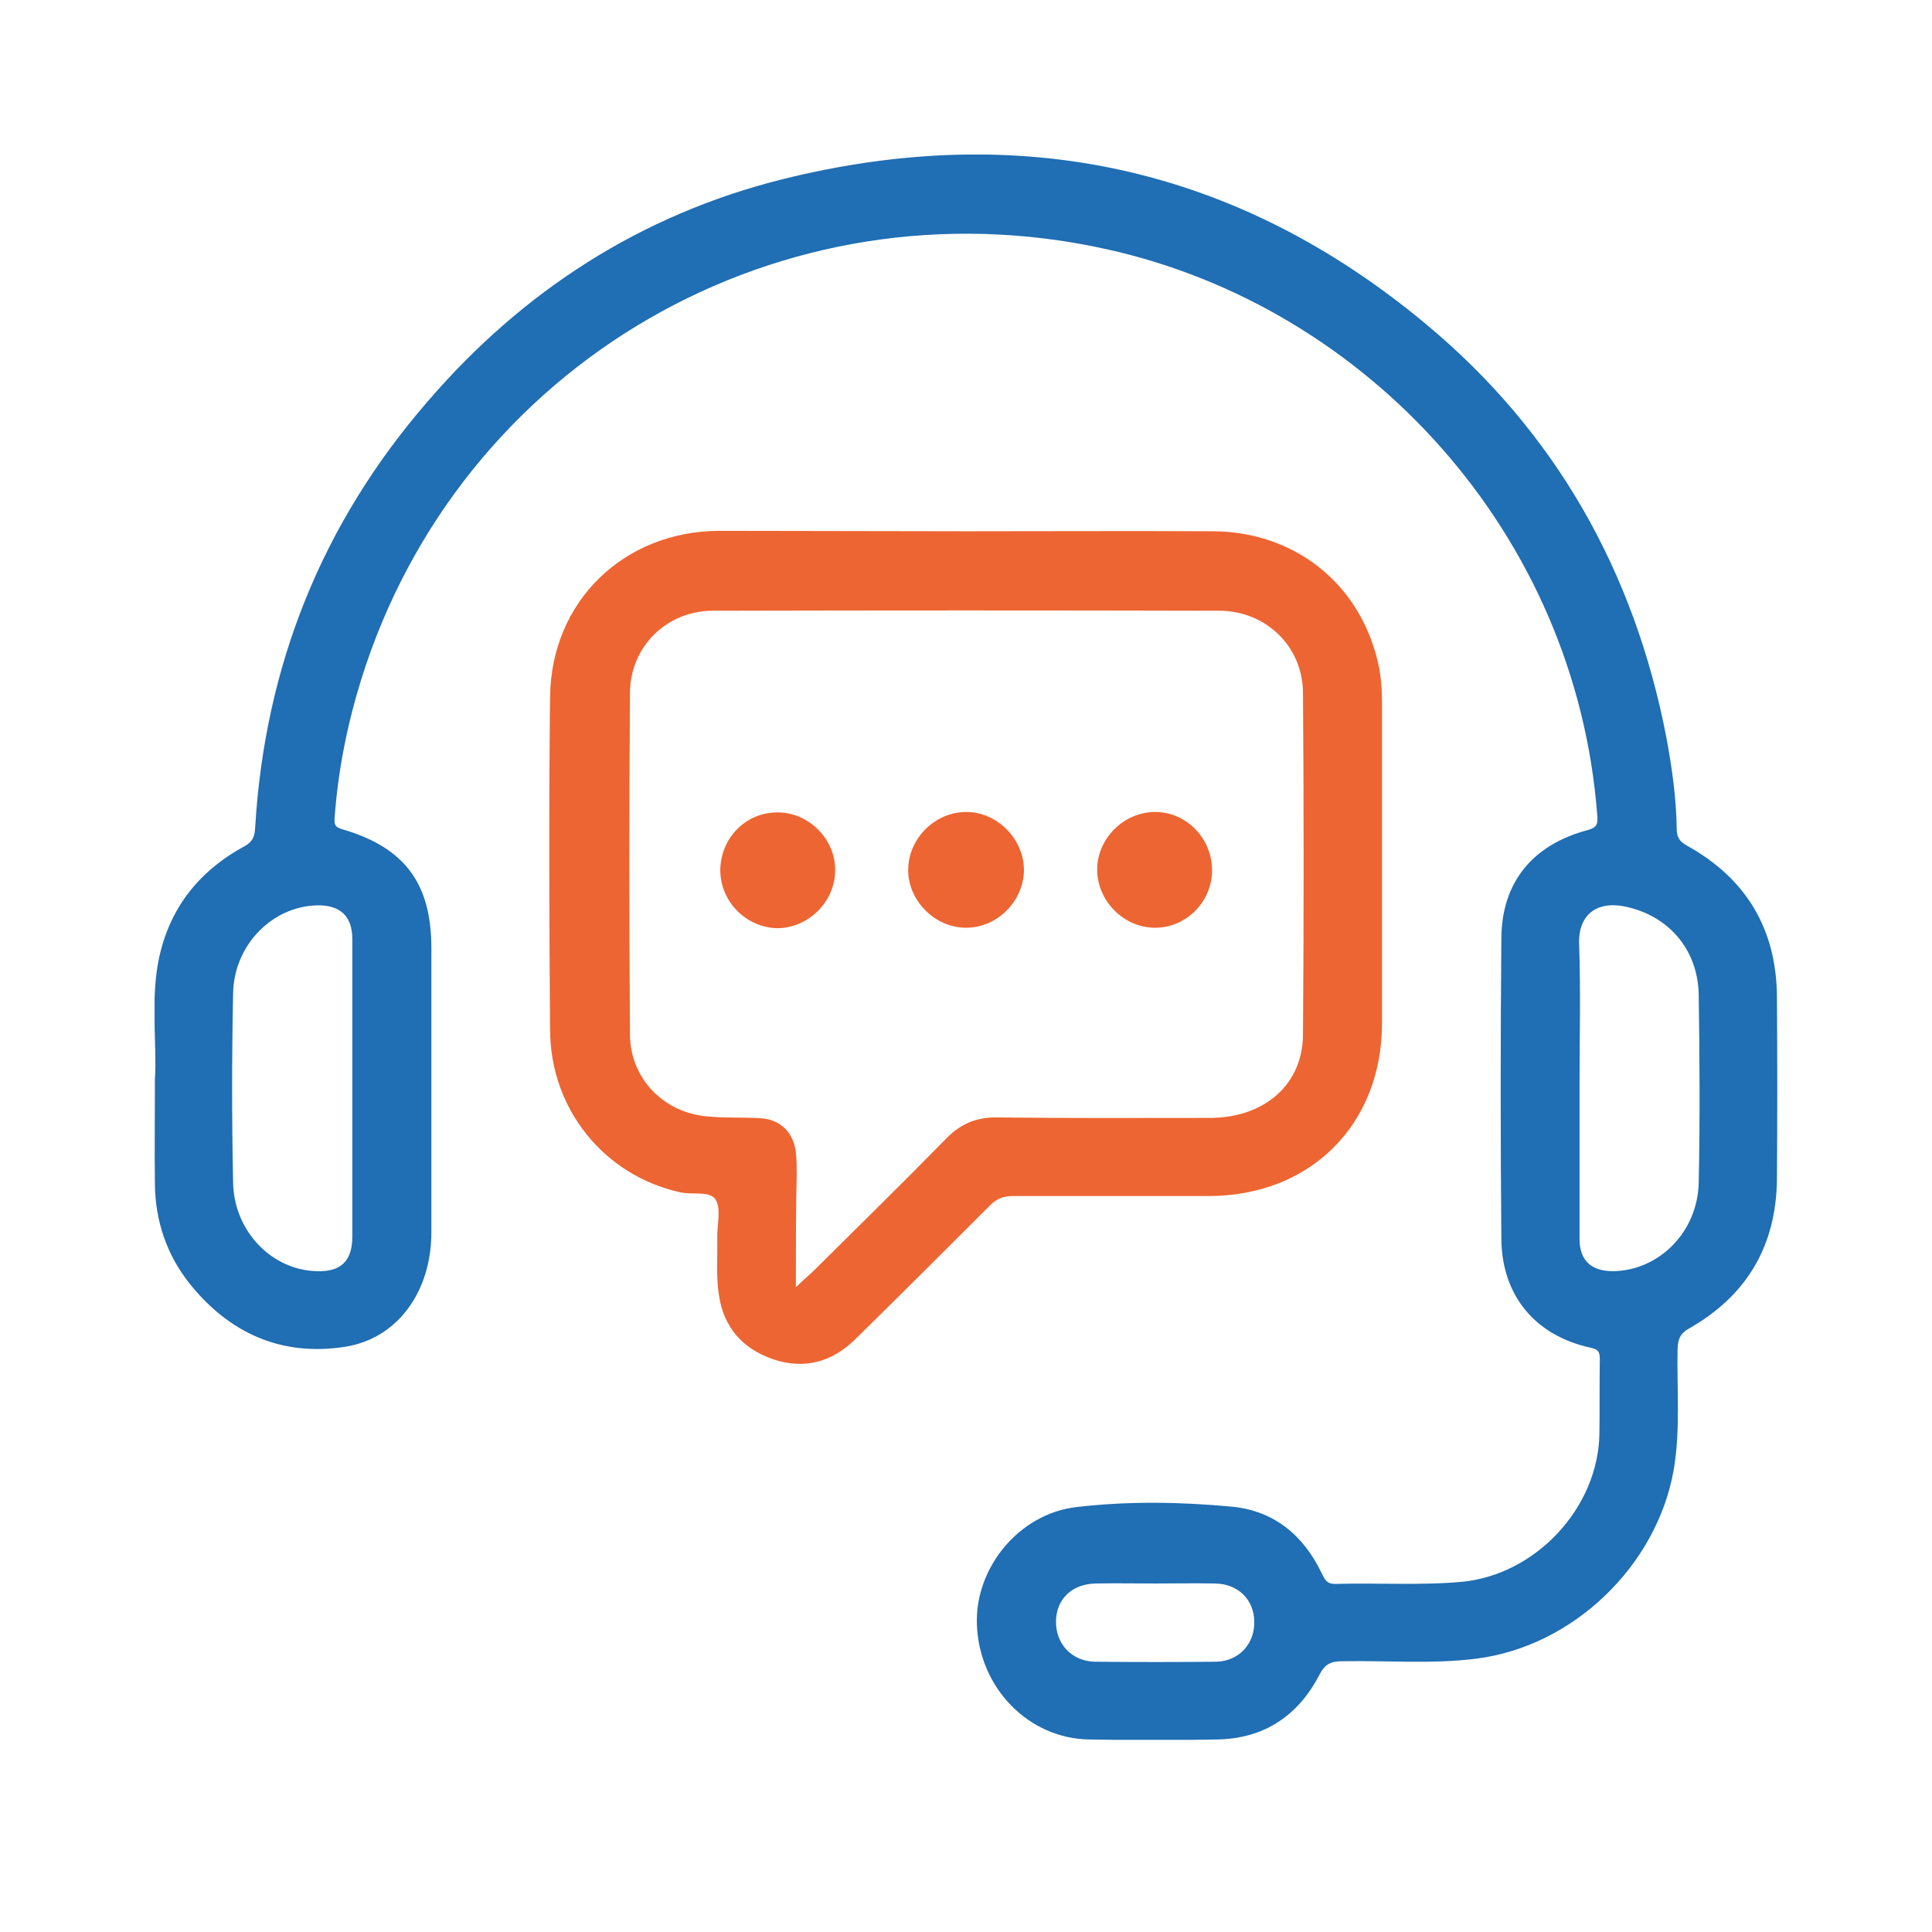 <svg xmlns="http://www.w3.org/2000/svg" width="50" height="50" viewBox="0 0 50 50" fill="none"><g clip-path="url(#clip0_1241_131)"><path d="M4.009 27.935C4.065 27.097 3.909 26.046 4.076 25.006C4.311 23.609 5.082 22.58 6.312 21.91C6.524 21.798 6.592 21.663 6.603 21.429C6.849 17.248 8.324 13.559 11.063 10.395C13.523 7.533 16.586 5.554 20.253 4.638C26.412 3.106 32.013 4.314 36.898 8.383C40.263 11.178 42.298 14.8 43.125 19.081C43.27 19.864 43.382 20.646 43.393 21.44C43.393 21.663 43.46 21.775 43.662 21.887C45.193 22.737 45.976 24.045 45.987 25.8C45.998 27.376 45.998 28.952 45.987 30.529C45.965 32.25 45.204 33.536 43.706 34.385C43.471 34.52 43.427 34.665 43.416 34.911C43.393 35.95 43.494 37.001 43.315 38.041C42.879 40.523 40.71 42.613 38.206 42.926C37.055 43.072 35.892 42.971 34.741 42.993C34.45 42.993 34.294 43.06 34.148 43.34C33.6 44.402 32.717 44.994 31.51 45.017C30.392 45.039 29.274 45.039 28.167 45.017C26.613 44.983 25.35 43.686 25.283 42.065C25.216 40.59 26.367 39.17 27.866 39.002C29.196 38.846 30.537 38.868 31.868 38.991C32.963 39.092 33.734 39.729 34.204 40.713C34.282 40.869 34.327 40.992 34.551 40.992C35.646 40.959 36.753 41.037 37.848 40.936C39.749 40.746 41.359 39.025 41.392 37.113C41.403 36.476 41.392 35.828 41.403 35.19C41.403 35 41.381 34.922 41.157 34.877C39.727 34.564 38.866 33.525 38.855 32.06C38.832 29.466 38.832 26.873 38.855 24.279C38.866 22.837 39.659 21.865 41.079 21.485C41.325 21.418 41.359 21.339 41.336 21.093C40.788 13.838 35.411 7.947 28.637 6.449C20.219 4.582 11.89 9.4 9.342 17.605C8.984 18.768 8.749 19.942 8.66 21.16C8.649 21.351 8.671 21.406 8.861 21.462C10.471 21.932 11.164 22.86 11.164 24.537C11.164 26.985 11.164 29.444 11.164 31.892C11.164 33.424 10.292 34.642 8.928 34.855C7.274 35.112 5.921 34.497 4.892 33.2C4.311 32.463 4.02 31.591 4.009 30.651C3.998 29.813 4.009 28.975 4.009 27.935ZM9.118 28.192C9.118 26.895 9.118 25.599 9.118 24.302C9.118 23.709 8.805 23.419 8.201 23.43C7.039 23.463 6.055 24.458 6.033 25.71C5.999 27.343 5.999 28.975 6.033 30.607C6.055 31.859 7.028 32.865 8.19 32.898C8.816 32.921 9.118 32.641 9.118 32.004C9.118 30.73 9.118 29.455 9.118 28.192ZM40.878 28.125C40.878 29.433 40.878 30.741 40.878 32.06C40.878 32.619 41.18 32.898 41.739 32.898C42.935 32.887 43.941 31.881 43.963 30.596C43.997 28.975 43.986 27.365 43.963 25.744C43.941 24.57 43.181 23.698 42.063 23.463C41.258 23.296 40.844 23.743 40.867 24.414C40.911 25.643 40.878 26.884 40.878 28.125ZM29.9 40.981C29.386 40.981 28.872 40.97 28.357 40.981C27.742 40.992 27.34 41.383 27.329 41.954C27.318 42.535 27.731 42.993 28.335 43.005C29.375 43.016 30.425 43.016 31.476 43.005C32.058 42.993 32.471 42.546 32.46 41.976C32.46 41.406 32.047 40.992 31.454 40.981C30.928 40.97 30.414 40.981 29.9 40.981Z" fill="#206EB3"></path><path d="M25.002 13.749C27.137 13.749 29.272 13.738 31.396 13.749C33.498 13.761 35.175 15.091 35.655 17.114C35.745 17.483 35.767 17.852 35.767 18.232C35.767 20.982 35.767 23.721 35.767 26.471C35.767 29.11 33.911 30.954 31.273 30.954C29.585 30.954 27.897 30.954 26.209 30.954C25.974 30.954 25.795 31.021 25.628 31.189C24.465 32.352 23.302 33.514 22.128 34.666C21.536 35.247 20.82 35.448 20.016 35.18C19.222 34.912 18.73 34.353 18.607 33.525C18.529 33.045 18.573 32.553 18.562 32.061C18.551 31.714 18.674 31.29 18.518 31.044C18.372 30.809 17.903 30.932 17.59 30.854C15.645 30.418 14.247 28.718 14.236 26.661C14.214 23.788 14.203 20.915 14.236 18.042C14.258 15.572 16.137 13.749 18.607 13.738C20.742 13.738 22.878 13.749 25.002 13.749ZM20.597 33.313C20.798 33.123 20.91 33.022 21.022 32.922C22.184 31.77 23.347 30.63 24.487 29.467C24.867 29.076 25.281 28.908 25.818 28.919C27.662 28.942 29.495 28.931 31.34 28.931C32.726 28.919 33.71 28.07 33.721 26.784C33.744 23.833 33.744 20.871 33.721 17.919C33.71 16.734 32.771 15.818 31.575 15.806C27.204 15.795 22.822 15.795 18.451 15.806C17.254 15.806 16.315 16.734 16.304 17.919C16.282 20.871 16.282 23.833 16.304 26.784C16.315 27.891 17.143 28.763 18.238 28.886C18.719 28.942 19.211 28.908 19.703 28.942C20.206 28.975 20.541 29.322 20.597 29.825C20.619 30.015 20.619 30.216 20.619 30.406C20.597 31.345 20.597 32.273 20.597 33.313Z" fill="#ED6532"></path><path d="M26.5 22.523C26.489 23.328 25.807 24.01 25.002 24.01C24.186 24.01 23.482 23.294 23.504 22.478C23.527 21.673 24.22 21.003 25.025 21.014C25.819 21.025 26.5 21.718 26.5 22.523Z" fill="#ED6532"></path><path d="M18.641 22.535C18.641 21.708 19.278 21.037 20.094 21.026C20.91 21.004 21.625 21.708 21.614 22.524C21.614 23.329 20.932 24.011 20.127 24.022C19.323 24.011 18.652 23.351 18.641 22.535Z" fill="#ED6532"></path><path d="M31.368 22.523C31.368 23.339 30.698 24.01 29.893 24.01C29.088 24.01 28.406 23.328 28.395 22.523C28.384 21.707 29.088 21.003 29.915 21.014C30.709 21.025 31.368 21.696 31.368 22.523Z" fill="#ED6532"></path></g><defs><clipPath id="clip0_1241_131"><rect width="42" height="41.027" fill="white" transform="translate(4 4)"></rect></clipPath></defs></svg>